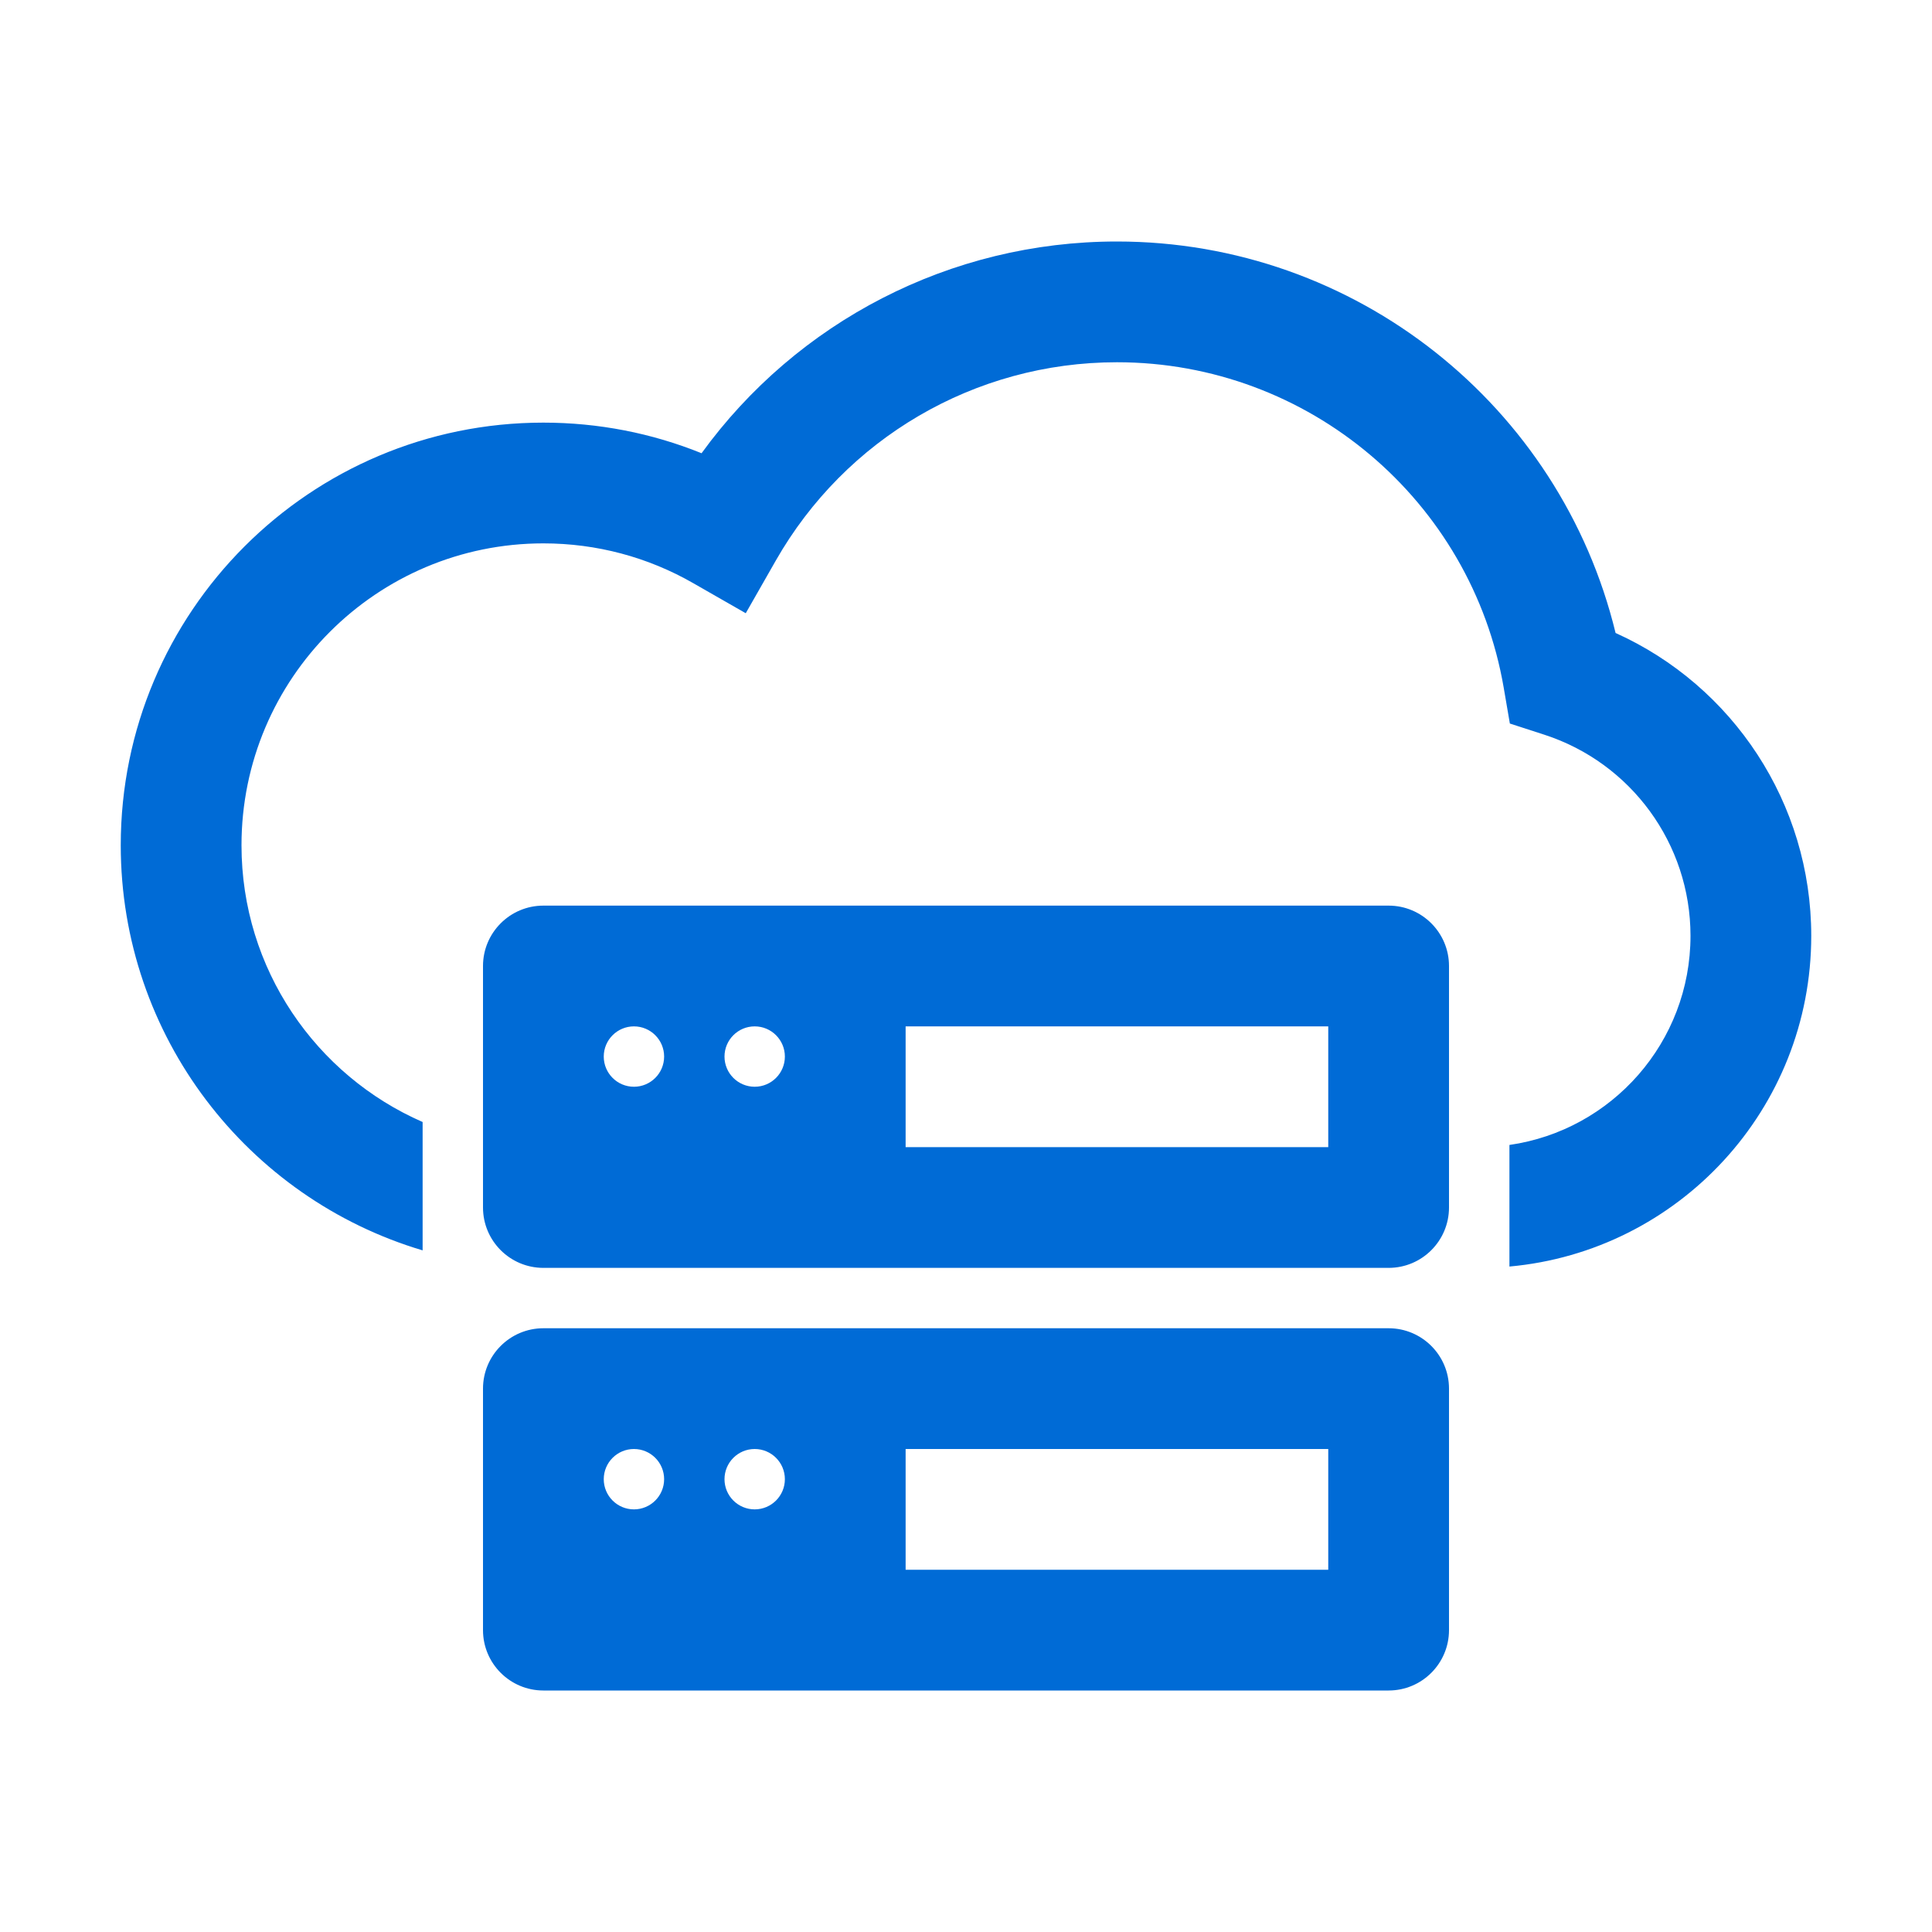 <?xml version="1.0" encoding="UTF-8"?>
<svg width="32px" height="32px" viewBox="0 0 32 32" version="1.1" xmlns="http://www.w3.org/2000/svg" xmlns:xlink="http://www.w3.org/1999/xlink">
    <!-- Generator: Sketch 58 (84663) - https://sketch.com -->
    <title>Icons/cloud_server</title>
    <desc>Created with Sketch.</desc>
    <g id="Icons/cloud_server" stroke="none" stroke-width="1" fill="none" fill-rule="evenodd">
        <path d="M23,22 C23.552,22 24,22.448 24,23 L24,27 C24,27.552 23.552,28 23,28 L9,28 C8.448,28 8,27.552 8,27 L8,23 C8,22.448 8.448,22 9,22 L23,22 Z M22,24 L15,24 L15,26 L22,26 L22,24 Z M10.5,24 C10.224,24 10,24.224 10,24.5 C10,24.776 10.224,25 10.5,25 C10.776,25 11,24.776 11,24.5 C11,24.224 10.776,24 10.5,24 Z M12.5,24 C12.224,24 12,24.224 12,24.5 C12,24.776 12.224,25 12.5,25 C12.776,25 13,24.776 13,24.5 C13,24.224 12.776,24 12.5,24 Z M23,15 C23.552,15 24,15.448 24,16 L24,20 C24,20.552 23.552,21 23,21 L9,21 C8.448,21 8,20.552 8,20 L8,16 C8,15.448 8.448,15 9,15 L23,15 Z M18.5,4 C22.458,4 25.846,6.723 26.759,10.484 C28.702,11.359 30,13.304 30,15.5 C30,18.369 27.804,20.725 25.001,20.978 L25.001,18.964 C26.697,18.721 28,17.263 28,15.5 C28,13.972 27.012,12.635 25.582,12.17 L25.008,11.984 L24.906,11.389 C24.373,8.294 21.676,6 18.5,6 C16.137,6 13.998,7.27 12.849,9.286 L12.352,10.157 L11.482,9.659 C10.733,9.229 9.884,9 9,9 C6.239,9 4,11.239 4,14 C4,16.05 5.234,17.813 7,18.584 L7,20.71 C4.108,19.85 2,17.171 2,14 C2,10.134 5.134,7 9,7 C9.91,7 10.797,7.174 11.62,7.507 C13.197,5.334 15.733,4 18.5,4 Z M22,17 L15,17 L15,19 L22,19 L22,17 Z M10.5,17 C10.224,17 10,17.224 10,17.5 C10,17.776 10.224,18 10.5,18 C10.776,18 11,17.776 11,17.5 C11,17.224 10.776,17 10.5,17 Z M12.5,17 C12.224,17 12,17.224 12,17.5 C12,17.776 12.224,18 12.5,18 C12.776,18 13,17.776 13,17.5 C13,17.224 12.776,17 12.5,17 Z" id="Combined-Shape" fill="#006BD6"></path>
    </g>
</svg>